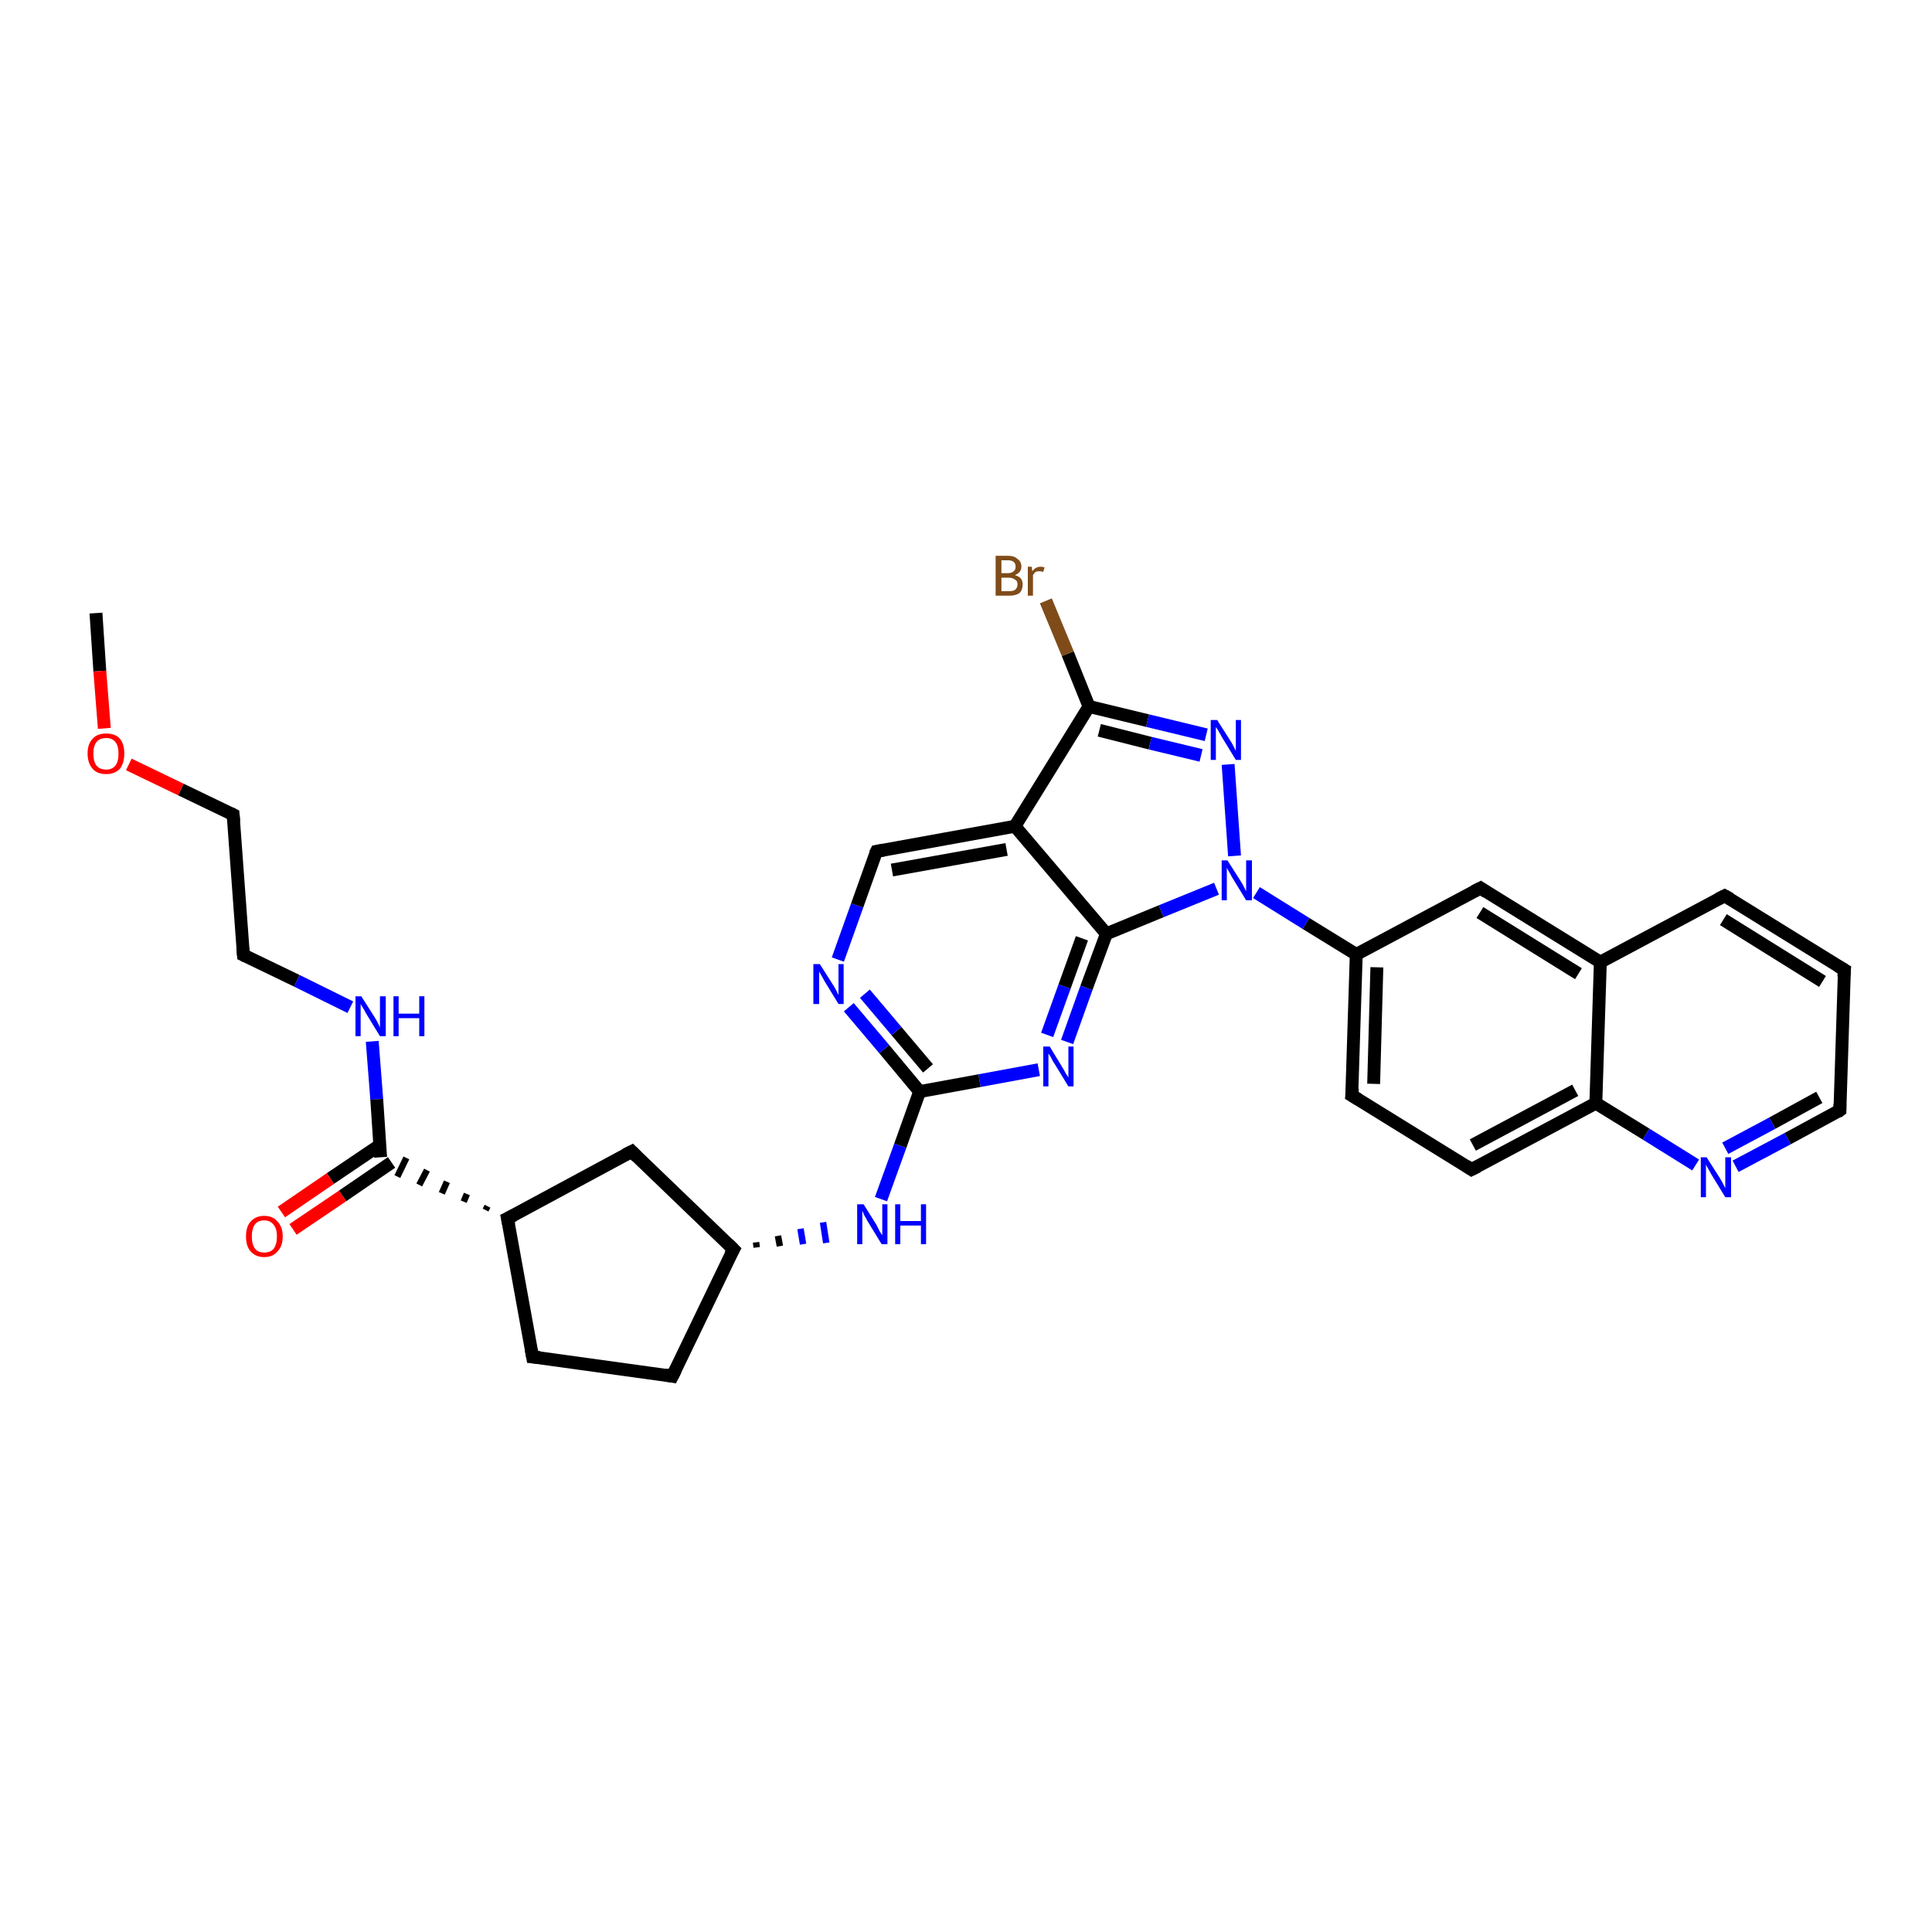 <?xml version='1.0' encoding='iso-8859-1'?>
<svg version='1.1' baseProfile='full'
              xmlns='http://www.w3.org/2000/svg'
                      xmlns:rdkit='http://www.rdkit.org/xml'
                      xmlns:xlink='http://www.w3.org/1999/xlink'
                  xml:space='preserve'
width='300px' height='300px' viewBox='0 0 300 300'>
<!-- END OF HEADER -->
<rect style='opacity:1.0;fill:#FFFFFF;stroke:none' width='300.0' height='300.0' x='0.0' y='0.0'> </rect>
<path class='bond-0 atom-0 atom-1' d='M 14.9,95.2 L 15.5,104.2' style='fill:none;fill-rule:evenodd;stroke:#000000;stroke-width:2.0px;stroke-linecap:butt;stroke-linejoin:miter;stroke-opacity:1' />
<path class='bond-0 atom-0 atom-1' d='M 15.5,104.2 L 16.2,113.1' style='fill:none;fill-rule:evenodd;stroke:#FF0000;stroke-width:2.0px;stroke-linecap:butt;stroke-linejoin:miter;stroke-opacity:1' />
<path class='bond-1 atom-1 atom-2' d='M 20.0,118.7 L 28.1,122.6' style='fill:none;fill-rule:evenodd;stroke:#FF0000;stroke-width:2.0px;stroke-linecap:butt;stroke-linejoin:miter;stroke-opacity:1' />
<path class='bond-1 atom-1 atom-2' d='M 28.1,122.6 L 36.2,126.5' style='fill:none;fill-rule:evenodd;stroke:#000000;stroke-width:2.0px;stroke-linecap:butt;stroke-linejoin:miter;stroke-opacity:1' />
<path class='bond-2 atom-2 atom-3' d='M 36.2,126.5 L 37.8,148.3' style='fill:none;fill-rule:evenodd;stroke:#000000;stroke-width:2.0px;stroke-linecap:butt;stroke-linejoin:miter;stroke-opacity:1' />
<path class='bond-3 atom-3 atom-4' d='M 37.8,148.3 L 46.1,152.3' style='fill:none;fill-rule:evenodd;stroke:#000000;stroke-width:2.0px;stroke-linecap:butt;stroke-linejoin:miter;stroke-opacity:1' />
<path class='bond-3 atom-3 atom-4' d='M 46.1,152.3 L 54.4,156.4' style='fill:none;fill-rule:evenodd;stroke:#0000FF;stroke-width:2.0px;stroke-linecap:butt;stroke-linejoin:miter;stroke-opacity:1' />
<path class='bond-4 atom-4 atom-5' d='M 57.8,161.7 L 58.5,170.7' style='fill:none;fill-rule:evenodd;stroke:#0000FF;stroke-width:2.0px;stroke-linecap:butt;stroke-linejoin:miter;stroke-opacity:1' />
<path class='bond-4 atom-4 atom-5' d='M 58.5,170.7 L 59.1,179.7' style='fill:none;fill-rule:evenodd;stroke:#000000;stroke-width:2.0px;stroke-linecap:butt;stroke-linejoin:miter;stroke-opacity:1' />
<path class='bond-5 atom-5 atom-6' d='M 59.0,177.8 L 51.3,183.0' style='fill:none;fill-rule:evenodd;stroke:#000000;stroke-width:2.0px;stroke-linecap:butt;stroke-linejoin:miter;stroke-opacity:1' />
<path class='bond-5 atom-5 atom-6' d='M 51.3,183.0 L 43.7,188.2' style='fill:none;fill-rule:evenodd;stroke:#FF0000;stroke-width:2.0px;stroke-linecap:butt;stroke-linejoin:miter;stroke-opacity:1' />
<path class='bond-5 atom-5 atom-6' d='M 60.8,180.5 L 53.2,185.7' style='fill:none;fill-rule:evenodd;stroke:#000000;stroke-width:2.0px;stroke-linecap:butt;stroke-linejoin:miter;stroke-opacity:1' />
<path class='bond-5 atom-5 atom-6' d='M 53.2,185.7 L 45.5,190.9' style='fill:none;fill-rule:evenodd;stroke:#FF0000;stroke-width:2.0px;stroke-linecap:butt;stroke-linejoin:miter;stroke-opacity:1' />
<path class='bond-6 atom-7 atom-5' d='M 75.7,187.3 L 75.4,187.9' style='fill:none;fill-rule:evenodd;stroke:#000000;stroke-width:1.0px;stroke-linecap:butt;stroke-linejoin:miter;stroke-opacity:1' />
<path class='bond-6 atom-7 atom-5' d='M 72.5,185.4 L 72.0,186.6' style='fill:none;fill-rule:evenodd;stroke:#000000;stroke-width:1.0px;stroke-linecap:butt;stroke-linejoin:miter;stroke-opacity:1' />
<path class='bond-6 atom-7 atom-5' d='M 69.4,183.5 L 68.6,185.3' style='fill:none;fill-rule:evenodd;stroke:#000000;stroke-width:1.0px;stroke-linecap:butt;stroke-linejoin:miter;stroke-opacity:1' />
<path class='bond-6 atom-7 atom-5' d='M 66.3,181.7 L 65.1,184.0' style='fill:none;fill-rule:evenodd;stroke:#000000;stroke-width:1.0px;stroke-linecap:butt;stroke-linejoin:miter;stroke-opacity:1' />
<path class='bond-6 atom-7 atom-5' d='M 63.1,179.8 L 61.7,182.7' style='fill:none;fill-rule:evenodd;stroke:#000000;stroke-width:1.0px;stroke-linecap:butt;stroke-linejoin:miter;stroke-opacity:1' />
<path class='bond-7 atom-7 atom-8' d='M 78.8,189.2 L 82.7,210.7' style='fill:none;fill-rule:evenodd;stroke:#000000;stroke-width:2.0px;stroke-linecap:butt;stroke-linejoin:miter;stroke-opacity:1' />
<path class='bond-8 atom-8 atom-9' d='M 82.7,210.7 L 104.4,213.7' style='fill:none;fill-rule:evenodd;stroke:#000000;stroke-width:2.0px;stroke-linecap:butt;stroke-linejoin:miter;stroke-opacity:1' />
<path class='bond-9 atom-9 atom-10' d='M 104.4,213.7 L 113.9,194.0' style='fill:none;fill-rule:evenodd;stroke:#000000;stroke-width:2.0px;stroke-linecap:butt;stroke-linejoin:miter;stroke-opacity:1' />
<path class='bond-10 atom-10 atom-11' d='M 113.9,194.0 L 98.1,178.8' style='fill:none;fill-rule:evenodd;stroke:#000000;stroke-width:2.0px;stroke-linecap:butt;stroke-linejoin:miter;stroke-opacity:1' />
<path class='bond-11 atom-10 atom-12' d='M 117.5,193.7 L 117.4,192.9' style='fill:none;fill-rule:evenodd;stroke:#000000;stroke-width:1.0px;stroke-linecap:butt;stroke-linejoin:miter;stroke-opacity:1' />
<path class='bond-11 atom-10 atom-12' d='M 121.1,193.5 L 120.8,191.9' style='fill:none;fill-rule:evenodd;stroke:#000000;stroke-width:1.0px;stroke-linecap:butt;stroke-linejoin:miter;stroke-opacity:1' />
<path class='bond-11 atom-10 atom-12' d='M 124.7,193.2 L 124.3,190.8' style='fill:none;fill-rule:evenodd;stroke:#0000FF;stroke-width:1.0px;stroke-linecap:butt;stroke-linejoin:miter;stroke-opacity:1' />
<path class='bond-11 atom-10 atom-12' d='M 128.3,193.0 L 127.8,189.8' style='fill:none;fill-rule:evenodd;stroke:#0000FF;stroke-width:1.0px;stroke-linecap:butt;stroke-linejoin:miter;stroke-opacity:1' />
<path class='bond-12 atom-12 atom-13' d='M 136.8,186.2 L 139.8,177.9' style='fill:none;fill-rule:evenodd;stroke:#0000FF;stroke-width:2.0px;stroke-linecap:butt;stroke-linejoin:miter;stroke-opacity:1' />
<path class='bond-12 atom-12 atom-13' d='M 139.8,177.9 L 142.8,169.5' style='fill:none;fill-rule:evenodd;stroke:#000000;stroke-width:2.0px;stroke-linecap:butt;stroke-linejoin:miter;stroke-opacity:1' />
<path class='bond-13 atom-13 atom-14' d='M 142.8,169.5 L 137.3,162.9' style='fill:none;fill-rule:evenodd;stroke:#000000;stroke-width:2.0px;stroke-linecap:butt;stroke-linejoin:miter;stroke-opacity:1' />
<path class='bond-13 atom-13 atom-14' d='M 137.3,162.9 L 131.8,156.4' style='fill:none;fill-rule:evenodd;stroke:#0000FF;stroke-width:2.0px;stroke-linecap:butt;stroke-linejoin:miter;stroke-opacity:1' />
<path class='bond-13 atom-13 atom-14' d='M 144.1,165.9 L 139.2,160.1' style='fill:none;fill-rule:evenodd;stroke:#000000;stroke-width:2.0px;stroke-linecap:butt;stroke-linejoin:miter;stroke-opacity:1' />
<path class='bond-13 atom-13 atom-14' d='M 139.2,160.1 L 134.3,154.3' style='fill:none;fill-rule:evenodd;stroke:#0000FF;stroke-width:2.0px;stroke-linecap:butt;stroke-linejoin:miter;stroke-opacity:1' />
<path class='bond-14 atom-14 atom-15' d='M 130.1,149.0 L 133.1,140.6' style='fill:none;fill-rule:evenodd;stroke:#0000FF;stroke-width:2.0px;stroke-linecap:butt;stroke-linejoin:miter;stroke-opacity:1' />
<path class='bond-14 atom-14 atom-15' d='M 133.1,140.6 L 136.1,132.2' style='fill:none;fill-rule:evenodd;stroke:#000000;stroke-width:2.0px;stroke-linecap:butt;stroke-linejoin:miter;stroke-opacity:1' />
<path class='bond-15 atom-15 atom-16' d='M 136.1,132.2 L 157.6,128.3' style='fill:none;fill-rule:evenodd;stroke:#000000;stroke-width:2.0px;stroke-linecap:butt;stroke-linejoin:miter;stroke-opacity:1' />
<path class='bond-15 atom-15 atom-16' d='M 138.5,135.1 L 156.3,131.9' style='fill:none;fill-rule:evenodd;stroke:#000000;stroke-width:2.0px;stroke-linecap:butt;stroke-linejoin:miter;stroke-opacity:1' />
<path class='bond-16 atom-16 atom-17' d='M 157.6,128.3 L 169.1,109.7' style='fill:none;fill-rule:evenodd;stroke:#000000;stroke-width:2.0px;stroke-linecap:butt;stroke-linejoin:miter;stroke-opacity:1' />
<path class='bond-17 atom-17 atom-18' d='M 169.1,109.7 L 165.8,101.5' style='fill:none;fill-rule:evenodd;stroke:#000000;stroke-width:2.0px;stroke-linecap:butt;stroke-linejoin:miter;stroke-opacity:1' />
<path class='bond-17 atom-17 atom-18' d='M 165.8,101.5 L 162.4,93.3' style='fill:none;fill-rule:evenodd;stroke:#7F4C19;stroke-width:2.0px;stroke-linecap:butt;stroke-linejoin:miter;stroke-opacity:1' />
<path class='bond-18 atom-17 atom-19' d='M 169.1,109.7 L 178.2,111.9' style='fill:none;fill-rule:evenodd;stroke:#000000;stroke-width:2.0px;stroke-linecap:butt;stroke-linejoin:miter;stroke-opacity:1' />
<path class='bond-18 atom-17 atom-19' d='M 178.2,111.9 L 187.3,114.1' style='fill:none;fill-rule:evenodd;stroke:#0000FF;stroke-width:2.0px;stroke-linecap:butt;stroke-linejoin:miter;stroke-opacity:1' />
<path class='bond-18 atom-17 atom-19' d='M 170.7,113.4 L 178.6,115.4' style='fill:none;fill-rule:evenodd;stroke:#000000;stroke-width:2.0px;stroke-linecap:butt;stroke-linejoin:miter;stroke-opacity:1' />
<path class='bond-18 atom-17 atom-19' d='M 178.6,115.4 L 186.5,117.3' style='fill:none;fill-rule:evenodd;stroke:#0000FF;stroke-width:2.0px;stroke-linecap:butt;stroke-linejoin:miter;stroke-opacity:1' />
<path class='bond-19 atom-19 atom-20' d='M 190.7,118.7 L 191.7,132.9' style='fill:none;fill-rule:evenodd;stroke:#0000FF;stroke-width:2.0px;stroke-linecap:butt;stroke-linejoin:miter;stroke-opacity:1' />
<path class='bond-20 atom-20 atom-21' d='M 195.1,138.6 L 202.8,143.4' style='fill:none;fill-rule:evenodd;stroke:#0000FF;stroke-width:2.0px;stroke-linecap:butt;stroke-linejoin:miter;stroke-opacity:1' />
<path class='bond-20 atom-20 atom-21' d='M 202.8,143.4 L 210.6,148.2' style='fill:none;fill-rule:evenodd;stroke:#000000;stroke-width:2.0px;stroke-linecap:butt;stroke-linejoin:miter;stroke-opacity:1' />
<path class='bond-21 atom-21 atom-22' d='M 210.6,148.2 L 209.9,170.1' style='fill:none;fill-rule:evenodd;stroke:#000000;stroke-width:2.0px;stroke-linecap:butt;stroke-linejoin:miter;stroke-opacity:1' />
<path class='bond-21 atom-21 atom-22' d='M 213.8,150.2 L 213.3,168.3' style='fill:none;fill-rule:evenodd;stroke:#000000;stroke-width:2.0px;stroke-linecap:butt;stroke-linejoin:miter;stroke-opacity:1' />
<path class='bond-22 atom-22 atom-23' d='M 209.9,170.1 L 228.5,181.6' style='fill:none;fill-rule:evenodd;stroke:#000000;stroke-width:2.0px;stroke-linecap:butt;stroke-linejoin:miter;stroke-opacity:1' />
<path class='bond-23 atom-23 atom-24' d='M 228.5,181.6 L 247.8,171.3' style='fill:none;fill-rule:evenodd;stroke:#000000;stroke-width:2.0px;stroke-linecap:butt;stroke-linejoin:miter;stroke-opacity:1' />
<path class='bond-23 atom-23 atom-24' d='M 228.7,177.8 L 244.6,169.3' style='fill:none;fill-rule:evenodd;stroke:#000000;stroke-width:2.0px;stroke-linecap:butt;stroke-linejoin:miter;stroke-opacity:1' />
<path class='bond-24 atom-24 atom-25' d='M 247.8,171.3 L 255.6,176.1' style='fill:none;fill-rule:evenodd;stroke:#000000;stroke-width:2.0px;stroke-linecap:butt;stroke-linejoin:miter;stroke-opacity:1' />
<path class='bond-24 atom-24 atom-25' d='M 255.6,176.1 L 263.3,180.9' style='fill:none;fill-rule:evenodd;stroke:#0000FF;stroke-width:2.0px;stroke-linecap:butt;stroke-linejoin:miter;stroke-opacity:1' />
<path class='bond-25 atom-25 atom-26' d='M 269.5,181.1 L 277.6,176.8' style='fill:none;fill-rule:evenodd;stroke:#0000FF;stroke-width:2.0px;stroke-linecap:butt;stroke-linejoin:miter;stroke-opacity:1' />
<path class='bond-25 atom-25 atom-26' d='M 277.6,176.8 L 285.7,172.4' style='fill:none;fill-rule:evenodd;stroke:#000000;stroke-width:2.0px;stroke-linecap:butt;stroke-linejoin:miter;stroke-opacity:1' />
<path class='bond-25 atom-25 atom-26' d='M 267.9,178.3 L 275.2,174.4' style='fill:none;fill-rule:evenodd;stroke:#0000FF;stroke-width:2.0px;stroke-linecap:butt;stroke-linejoin:miter;stroke-opacity:1' />
<path class='bond-25 atom-25 atom-26' d='M 275.2,174.4 L 282.5,170.4' style='fill:none;fill-rule:evenodd;stroke:#000000;stroke-width:2.0px;stroke-linecap:butt;stroke-linejoin:miter;stroke-opacity:1' />
<path class='bond-26 atom-26 atom-27' d='M 285.7,172.4 L 286.4,150.6' style='fill:none;fill-rule:evenodd;stroke:#000000;stroke-width:2.0px;stroke-linecap:butt;stroke-linejoin:miter;stroke-opacity:1' />
<path class='bond-27 atom-27 atom-28' d='M 286.4,150.6 L 267.8,139.1' style='fill:none;fill-rule:evenodd;stroke:#000000;stroke-width:2.0px;stroke-linecap:butt;stroke-linejoin:miter;stroke-opacity:1' />
<path class='bond-27 atom-27 atom-28' d='M 283.0,152.4 L 267.6,142.8' style='fill:none;fill-rule:evenodd;stroke:#000000;stroke-width:2.0px;stroke-linecap:butt;stroke-linejoin:miter;stroke-opacity:1' />
<path class='bond-28 atom-28 atom-29' d='M 267.8,139.1 L 248.5,149.4' style='fill:none;fill-rule:evenodd;stroke:#000000;stroke-width:2.0px;stroke-linecap:butt;stroke-linejoin:miter;stroke-opacity:1' />
<path class='bond-29 atom-29 atom-30' d='M 248.5,149.4 L 229.9,137.9' style='fill:none;fill-rule:evenodd;stroke:#000000;stroke-width:2.0px;stroke-linecap:butt;stroke-linejoin:miter;stroke-opacity:1' />
<path class='bond-29 atom-29 atom-30' d='M 245.1,151.2 L 229.8,141.7' style='fill:none;fill-rule:evenodd;stroke:#000000;stroke-width:2.0px;stroke-linecap:butt;stroke-linejoin:miter;stroke-opacity:1' />
<path class='bond-30 atom-20 atom-31' d='M 188.9,138.0 L 180.3,141.5' style='fill:none;fill-rule:evenodd;stroke:#0000FF;stroke-width:2.0px;stroke-linecap:butt;stroke-linejoin:miter;stroke-opacity:1' />
<path class='bond-30 atom-20 atom-31' d='M 180.3,141.5 L 171.8,145.0' style='fill:none;fill-rule:evenodd;stroke:#000000;stroke-width:2.0px;stroke-linecap:butt;stroke-linejoin:miter;stroke-opacity:1' />
<path class='bond-31 atom-31 atom-32' d='M 171.8,145.0 L 168.7,153.4' style='fill:none;fill-rule:evenodd;stroke:#000000;stroke-width:2.0px;stroke-linecap:butt;stroke-linejoin:miter;stroke-opacity:1' />
<path class='bond-31 atom-31 atom-32' d='M 168.7,153.4 L 165.7,161.8' style='fill:none;fill-rule:evenodd;stroke:#0000FF;stroke-width:2.0px;stroke-linecap:butt;stroke-linejoin:miter;stroke-opacity:1' />
<path class='bond-31 atom-31 atom-32' d='M 168.0,145.7 L 165.3,153.2' style='fill:none;fill-rule:evenodd;stroke:#000000;stroke-width:2.0px;stroke-linecap:butt;stroke-linejoin:miter;stroke-opacity:1' />
<path class='bond-31 atom-31 atom-32' d='M 165.3,153.2 L 162.6,160.7' style='fill:none;fill-rule:evenodd;stroke:#0000FF;stroke-width:2.0px;stroke-linecap:butt;stroke-linejoin:miter;stroke-opacity:1' />
<path class='bond-32 atom-11 atom-7' d='M 98.1,178.8 L 78.8,189.2' style='fill:none;fill-rule:evenodd;stroke:#000000;stroke-width:2.0px;stroke-linecap:butt;stroke-linejoin:miter;stroke-opacity:1' />
<path class='bond-33 atom-32 atom-13' d='M 161.3,166.1 L 152.1,167.8' style='fill:none;fill-rule:evenodd;stroke:#0000FF;stroke-width:2.0px;stroke-linecap:butt;stroke-linejoin:miter;stroke-opacity:1' />
<path class='bond-33 atom-32 atom-13' d='M 152.1,167.8 L 142.8,169.5' style='fill:none;fill-rule:evenodd;stroke:#000000;stroke-width:2.0px;stroke-linecap:butt;stroke-linejoin:miter;stroke-opacity:1' />
<path class='bond-34 atom-31 atom-16' d='M 171.8,145.0 L 157.6,128.3' style='fill:none;fill-rule:evenodd;stroke:#000000;stroke-width:2.0px;stroke-linecap:butt;stroke-linejoin:miter;stroke-opacity:1' />
<path class='bond-35 atom-30 atom-21' d='M 229.9,137.9 L 210.6,148.2' style='fill:none;fill-rule:evenodd;stroke:#000000;stroke-width:2.0px;stroke-linecap:butt;stroke-linejoin:miter;stroke-opacity:1' />
<path class='bond-36 atom-29 atom-24' d='M 248.5,149.4 L 247.8,171.3' style='fill:none;fill-rule:evenodd;stroke:#000000;stroke-width:2.0px;stroke-linecap:butt;stroke-linejoin:miter;stroke-opacity:1' />
<path d='M 35.8,126.3 L 36.2,126.5 L 36.3,127.6' style='fill:none;stroke:#000000;stroke-width:2.0px;stroke-linecap:butt;stroke-linejoin:miter;stroke-opacity:1;' />
<path d='M 37.7,147.2 L 37.8,148.3 L 38.2,148.5' style='fill:none;stroke:#000000;stroke-width:2.0px;stroke-linecap:butt;stroke-linejoin:miter;stroke-opacity:1;' />
<path d='M 79.0,190.2 L 78.8,189.2 L 79.8,188.7' style='fill:none;stroke:#000000;stroke-width:2.0px;stroke-linecap:butt;stroke-linejoin:miter;stroke-opacity:1;' />
<path d='M 82.5,209.6 L 82.7,210.7 L 83.8,210.8' style='fill:none;stroke:#000000;stroke-width:2.0px;stroke-linecap:butt;stroke-linejoin:miter;stroke-opacity:1;' />
<path d='M 103.3,213.5 L 104.4,213.7 L 104.9,212.7' style='fill:none;stroke:#000000;stroke-width:2.0px;stroke-linecap:butt;stroke-linejoin:miter;stroke-opacity:1;' />
<path d='M 113.4,194.9 L 113.9,194.0 L 113.1,193.2' style='fill:none;stroke:#000000;stroke-width:2.0px;stroke-linecap:butt;stroke-linejoin:miter;stroke-opacity:1;' />
<path d='M 98.9,179.6 L 98.1,178.8 L 97.1,179.3' style='fill:none;stroke:#000000;stroke-width:2.0px;stroke-linecap:butt;stroke-linejoin:miter;stroke-opacity:1;' />
<path d='M 135.9,132.6 L 136.1,132.2 L 137.2,132.0' style='fill:none;stroke:#000000;stroke-width:2.0px;stroke-linecap:butt;stroke-linejoin:miter;stroke-opacity:1;' />
<path d='M 210.0,169.0 L 209.9,170.1 L 210.9,170.7' style='fill:none;stroke:#000000;stroke-width:2.0px;stroke-linecap:butt;stroke-linejoin:miter;stroke-opacity:1;' />
<path d='M 227.6,181.0 L 228.5,181.6 L 229.5,181.1' style='fill:none;stroke:#000000;stroke-width:2.0px;stroke-linecap:butt;stroke-linejoin:miter;stroke-opacity:1;' />
<path d='M 285.3,172.7 L 285.7,172.4 L 285.7,171.4' style='fill:none;stroke:#000000;stroke-width:2.0px;stroke-linecap:butt;stroke-linejoin:miter;stroke-opacity:1;' />
<path d='M 286.3,151.7 L 286.4,150.6 L 285.4,150.0' style='fill:none;stroke:#000000;stroke-width:2.0px;stroke-linecap:butt;stroke-linejoin:miter;stroke-opacity:1;' />
<path d='M 268.7,139.6 L 267.8,139.1 L 266.8,139.6' style='fill:none;stroke:#000000;stroke-width:2.0px;stroke-linecap:butt;stroke-linejoin:miter;stroke-opacity:1;' />
<path d='M 230.8,138.5 L 229.9,137.9 L 228.9,138.4' style='fill:none;stroke:#000000;stroke-width:2.0px;stroke-linecap:butt;stroke-linejoin:miter;stroke-opacity:1;' />
<path class='atom-1' d='M 13.6 117.0
Q 13.6 115.5, 14.4 114.7
Q 15.1 113.9, 16.5 113.9
Q 17.9 113.9, 18.6 114.7
Q 19.3 115.5, 19.3 117.0
Q 19.3 118.5, 18.6 119.4
Q 17.8 120.2, 16.5 120.2
Q 15.1 120.2, 14.4 119.4
Q 13.6 118.5, 13.6 117.0
M 16.5 119.5
Q 17.4 119.5, 17.9 118.9
Q 18.4 118.3, 18.4 117.0
Q 18.4 115.8, 17.9 115.2
Q 17.4 114.6, 16.5 114.6
Q 15.5 114.6, 15.0 115.2
Q 14.5 115.8, 14.5 117.0
Q 14.5 118.3, 15.0 118.9
Q 15.5 119.5, 16.5 119.5
' fill='#FF0000'/>
<path class='atom-4' d='M 56.1 154.7
L 58.2 158.0
Q 58.4 158.3, 58.7 158.9
Q 59.0 159.5, 59.0 159.6
L 59.0 154.7
L 59.9 154.7
L 59.9 160.9
L 59.0 160.9
L 56.8 157.3
Q 56.6 156.9, 56.3 156.4
Q 56.0 156.0, 56.0 155.8
L 56.0 160.9
L 55.2 160.9
L 55.2 154.7
L 56.1 154.7
' fill='#0000FF'/>
<path class='atom-4' d='M 61.1 154.7
L 61.9 154.7
L 61.9 157.4
L 65.1 157.4
L 65.1 154.7
L 65.9 154.7
L 65.9 160.9
L 65.1 160.9
L 65.1 158.1
L 61.9 158.1
L 61.9 160.9
L 61.1 160.9
L 61.1 154.7
' fill='#0000FF'/>
<path class='atom-6' d='M 38.2 192.0
Q 38.2 190.5, 38.9 189.7
Q 39.7 188.8, 41.0 188.8
Q 42.4 188.8, 43.1 189.7
Q 43.9 190.5, 43.9 192.0
Q 43.9 193.5, 43.1 194.3
Q 42.4 195.2, 41.0 195.2
Q 39.7 195.2, 38.9 194.3
Q 38.2 193.5, 38.2 192.0
M 41.0 194.5
Q 42.0 194.5, 42.5 193.9
Q 43.0 193.2, 43.0 192.0
Q 43.0 190.8, 42.5 190.2
Q 42.0 189.5, 41.0 189.5
Q 40.1 189.5, 39.6 190.1
Q 39.1 190.8, 39.1 192.0
Q 39.1 193.2, 39.6 193.9
Q 40.1 194.5, 41.0 194.5
' fill='#FF0000'/>
<path class='atom-12' d='M 134.1 187.0
L 136.1 190.2
Q 136.3 190.6, 136.6 191.2
Q 136.9 191.7, 137.0 191.8
L 137.0 187.0
L 137.8 187.0
L 137.8 193.2
L 136.9 193.2
L 134.7 189.6
Q 134.5 189.2, 134.2 188.7
Q 134.0 188.2, 133.9 188.0
L 133.9 193.2
L 133.1 193.2
L 133.1 187.0
L 134.1 187.0
' fill='#0000FF'/>
<path class='atom-12' d='M 139.0 187.0
L 139.8 187.0
L 139.8 189.6
L 143.0 189.6
L 143.0 187.0
L 143.8 187.0
L 143.8 193.2
L 143.0 193.2
L 143.0 190.3
L 139.8 190.3
L 139.8 193.2
L 139.0 193.2
L 139.0 187.0
' fill='#0000FF'/>
<path class='atom-14' d='M 127.3 149.7
L 129.4 153.0
Q 129.6 153.3, 129.9 153.9
Q 130.2 154.5, 130.2 154.5
L 130.2 149.7
L 131.0 149.7
L 131.0 155.9
L 130.2 155.9
L 128.0 152.3
Q 127.8 151.9, 127.5 151.4
Q 127.2 150.9, 127.2 150.8
L 127.2 155.9
L 126.3 155.9
L 126.3 149.7
L 127.3 149.7
' fill='#0000FF'/>
<path class='atom-18' d='M 157.6 89.3
Q 158.2 89.5, 158.5 89.8
Q 158.8 90.2, 158.8 90.7
Q 158.8 91.6, 158.3 92.1
Q 157.7 92.5, 156.7 92.5
L 154.6 92.5
L 154.6 86.3
L 156.5 86.3
Q 157.5 86.3, 158.0 86.8
Q 158.6 87.2, 158.6 88.0
Q 158.6 88.9, 157.6 89.3
M 155.5 87.0
L 155.5 89.0
L 156.5 89.0
Q 157.1 89.0, 157.4 88.7
Q 157.7 88.5, 157.7 88.0
Q 157.7 87.0, 156.5 87.0
L 155.5 87.0
M 156.7 91.8
Q 157.3 91.8, 157.6 91.6
Q 158.0 91.3, 158.0 90.7
Q 158.0 90.2, 157.6 90.0
Q 157.2 89.7, 156.6 89.7
L 155.5 89.7
L 155.5 91.8
L 156.7 91.8
' fill='#7F4C19'/>
<path class='atom-18' d='M 160.2 88.0
L 160.3 88.7
Q 160.8 88.0, 161.6 88.0
Q 161.8 88.0, 162.2 88.1
L 162.0 88.8
Q 161.6 88.7, 161.4 88.7
Q 161.1 88.7, 160.8 88.8
Q 160.6 89.0, 160.4 89.3
L 160.4 92.5
L 159.6 92.5
L 159.6 88.0
L 160.2 88.0
' fill='#7F4C19'/>
<path class='atom-19' d='M 189.0 111.8
L 191.1 115.1
Q 191.3 115.4, 191.6 116.0
Q 191.9 116.6, 191.9 116.6
L 191.9 111.8
L 192.7 111.8
L 192.7 118.0
L 191.9 118.0
L 189.7 114.4
Q 189.5 114.0, 189.2 113.5
Q 188.9 113.0, 188.8 112.9
L 188.8 118.0
L 188.0 118.0
L 188.0 111.8
L 189.0 111.8
' fill='#0000FF'/>
<path class='atom-20' d='M 190.6 133.6
L 192.7 136.9
Q 192.9 137.2, 193.2 137.8
Q 193.5 138.4, 193.5 138.4
L 193.5 133.6
L 194.4 133.6
L 194.4 139.8
L 193.5 139.8
L 191.3 136.2
Q 191.1 135.8, 190.8 135.3
Q 190.5 134.8, 190.5 134.7
L 190.5 139.8
L 189.7 139.8
L 189.7 133.6
L 190.6 133.6
' fill='#0000FF'/>
<path class='atom-25' d='M 265.0 179.7
L 267.1 183.0
Q 267.3 183.3, 267.6 183.9
Q 267.9 184.5, 267.9 184.5
L 267.9 179.7
L 268.8 179.7
L 268.8 185.9
L 267.9 185.9
L 265.7 182.3
Q 265.5 181.9, 265.2 181.4
Q 264.9 180.9, 264.9 180.8
L 264.9 185.9
L 264.1 185.9
L 264.1 179.7
L 265.0 179.7
' fill='#0000FF'/>
<path class='atom-32' d='M 163.0 162.5
L 165.0 165.8
Q 165.2 166.1, 165.5 166.7
Q 165.9 167.3, 165.9 167.3
L 165.9 162.5
L 166.7 162.5
L 166.7 168.7
L 165.9 168.7
L 163.7 165.1
Q 163.4 164.7, 163.2 164.2
Q 162.9 163.7, 162.8 163.6
L 162.8 168.7
L 162.0 168.7
L 162.0 162.5
L 163.0 162.5
' fill='#0000FF'/>
</svg>
